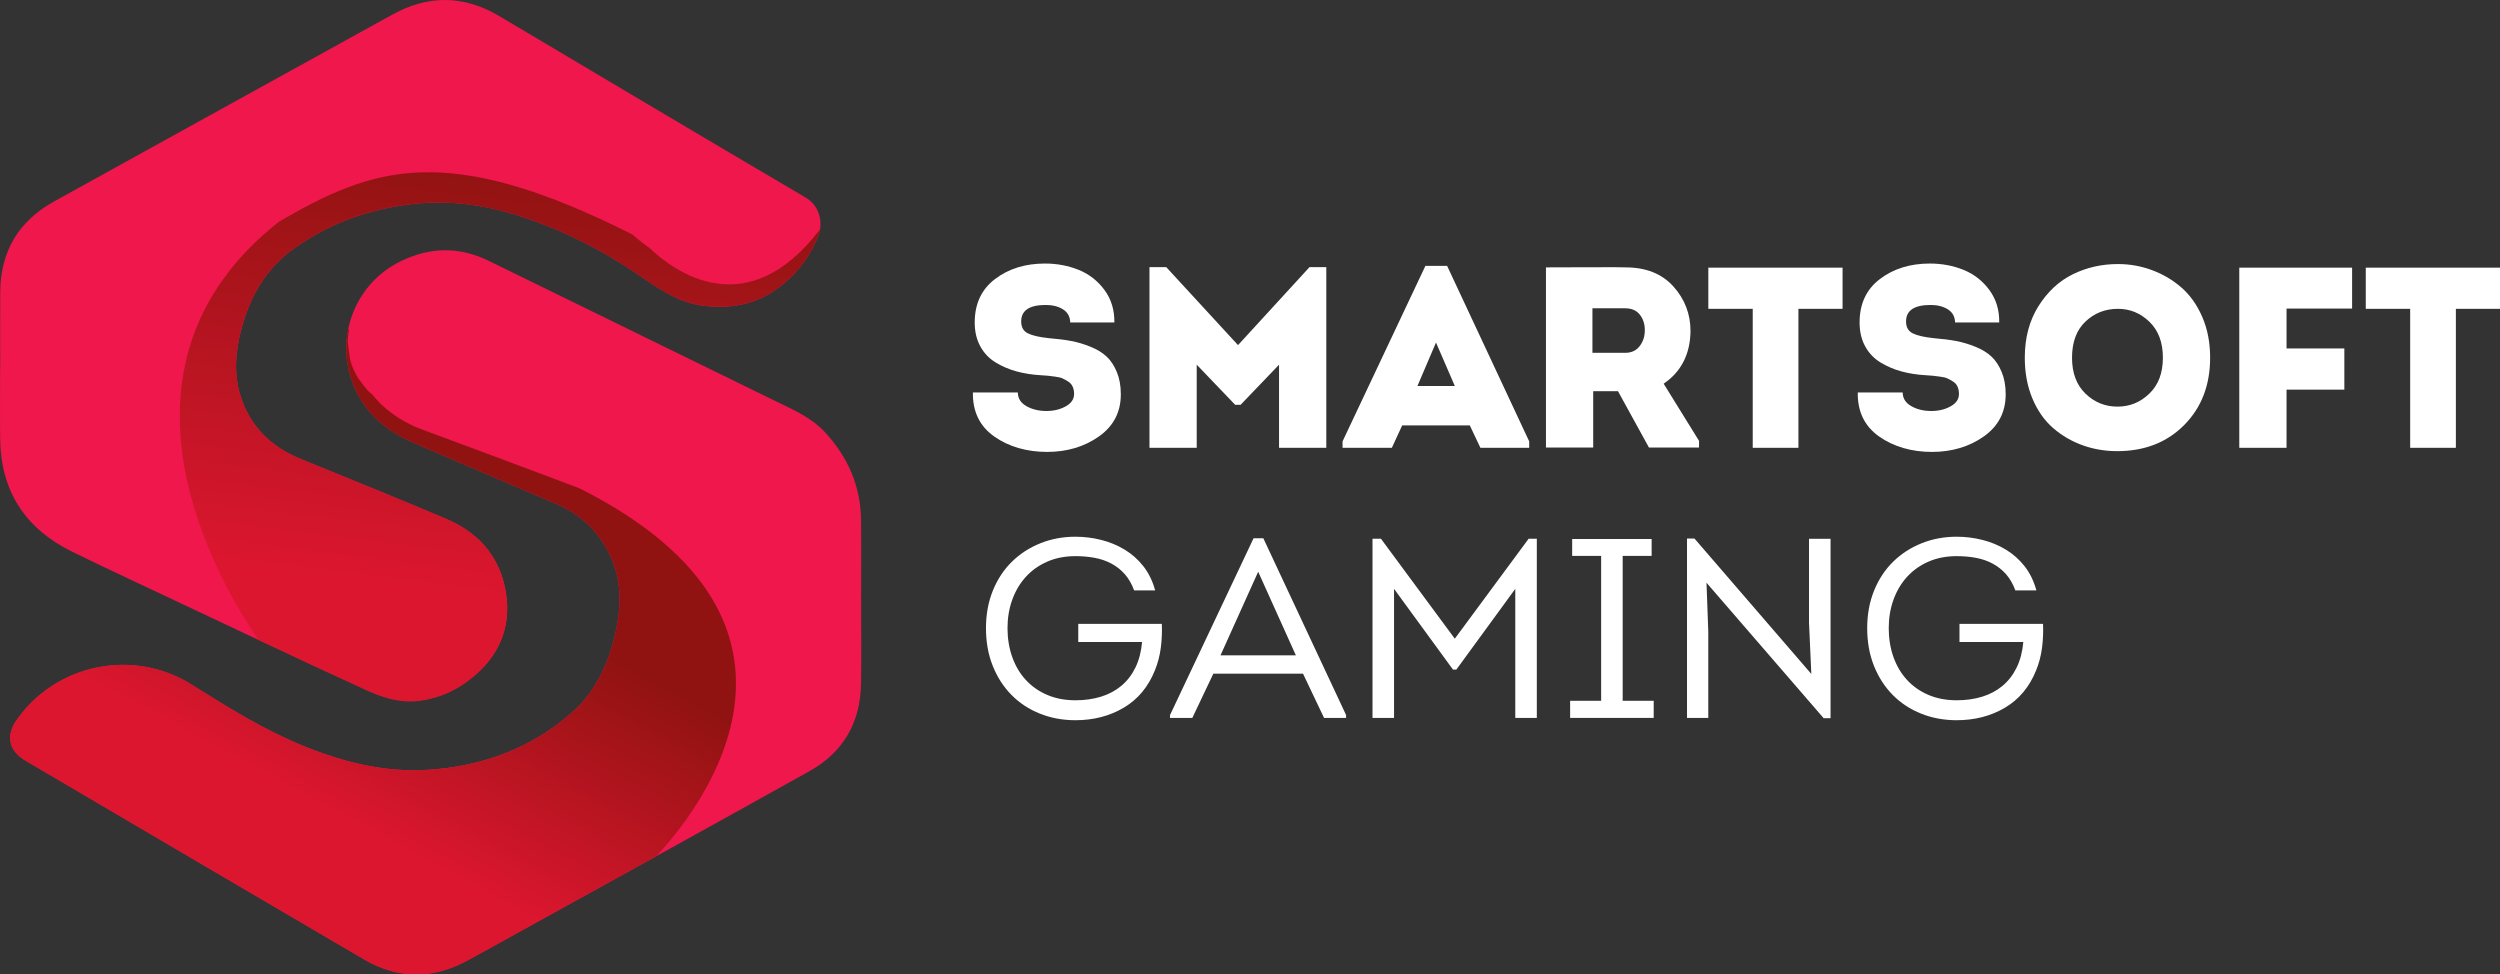 <svg width="313" height="122" viewBox="0 0 313 122" fill="none" xmlns="http://www.w3.org/2000/svg">
<rect x="0" y="0" width="313" height="122" fill="#333333" stroke="none"/>
<g clip-path="url(#clip0_1403_796)">
<path d="M107.804 85.604C107.728 90.448 105.587 94.181 101.353 96.545C94.97 100.109 88.575 103.653 82.177 107.19C76.256 110.464 70.332 113.733 64.413 117.007C62.44 118.099 60.474 119.204 58.488 120.274C54.164 122.603 49.827 122.597 45.588 120.117C31.443 111.845 17.321 103.534 3.193 95.232C1.074 93.986 0.694 92.099 2.125 90.084C7.099 83.075 16.73 81.134 24.027 85.73C28.585 88.6 33.15 91.441 38.17 93.467C43.14 95.473 48.261 96.733 53.665 96.374C60.404 95.926 66.49 93.703 71.586 89.229C74.597 86.586 76.209 83.044 77.07 79.174C77.766 76.049 77.859 72.934 76.555 69.921C75.177 66.739 72.858 64.469 69.667 63.099C63.726 60.549 57.77 58.028 51.835 55.46C48.202 53.888 45.383 51.484 44.035 47.622C42.022 41.853 44.584 35.468 50.117 32.732C50.142 32.719 50.168 32.706 50.194 32.694C53.817 30.927 57.498 30.849 61.181 32.653C73.145 38.514 85.112 44.366 97.083 50.214C99.304 51.299 101.584 52.262 103.313 54.142C106.172 57.248 107.75 60.865 107.804 65.091C107.846 68.537 107.812 71.983 107.812 75.429H107.816C107.816 78.821 107.859 82.212 107.805 85.603L107.804 85.604Z" fill="#EF174B"/>
<path d="M102.672 28.717C102.616 29.068 102.515 29.421 102.367 29.765C101.105 32.714 99.173 34.991 96.518 36.654C93.991 38.236 91.174 38.626 88.21 38.301C85.033 37.952 82.562 36.198 80.047 34.478C75.311 31.238 70.215 28.667 64.746 26.947C60.583 25.637 56.281 25.051 51.871 25.522C46.323 26.114 41.251 27.919 36.721 31.176C33.275 33.654 31.316 37.121 30.241 41.132C29.494 43.916 29.236 46.743 30.11 49.55C31.309 53.407 33.935 55.947 37.644 57.461C43.727 59.944 49.822 62.402 55.869 64.969C59.689 66.59 62.329 69.372 63.212 73.51C64.132 77.824 62.867 81.567 59.578 84.446C58.243 85.614 56.84 86.472 55.381 87.019C52.593 88.062 49.607 87.961 46.537 86.69C46.356 86.616 46.175 86.537 45.994 86.454C41.44 84.369 36.901 82.251 32.368 80.121C27.041 77.618 21.722 75.098 16.396 72.595C13.936 71.438 11.478 70.275 9.038 69.076C3.175 66.192 0.102 61.513 0.018 54.964C-0.021 51.953 0.012 48.94 0.012 45.928H0.024C0.024 42.807 0.009 39.686 0.028 36.566C0.059 31.479 2.329 27.68 6.778 25.217C20.881 17.41 34.999 9.632 49.107 1.835C53.611 -0.655 58.067 -0.624 62.498 2.007C75.284 9.595 88.057 17.204 100.874 24.738C102.276 25.562 102.929 27.132 102.672 28.717Z" fill="#EF174B"/>
<path d="M72.615 61.165C67.96 59.38 52.562 53.668 52.562 53.668C52.562 53.668 48.934 52.389 46.641 49.417C46.485 49.293 46.344 49.178 46.237 49.085C46.206 49.058 46.175 49.032 46.145 49.004C46.11 48.97 46.077 48.934 46.044 48.897C45.683 48.492 45.165 47.801 44.848 47.356C44.799 47.286 44.754 47.218 44.713 47.142C44.363 46.488 43.974 45.713 43.829 44.944C43.735 44.444 43.604 43.427 43.556 42.92C43.551 42.868 43.545 42.818 43.542 42.768C43.538 42.682 43.538 42.595 43.542 42.509C43.547 42.404 43.559 42.299 43.572 42.195C43.605 41.927 43.637 41.657 43.671 41.388C43.655 41.272 43.639 41.156 43.625 41.039C43.163 43.168 43.27 45.439 44.031 47.623C45.379 51.485 48.198 53.889 51.831 55.461C57.765 58.029 63.721 60.548 69.664 63.1C72.854 64.47 75.173 66.74 76.551 69.922C77.855 72.935 77.762 76.049 77.067 79.175C76.205 83.045 74.593 86.587 71.582 89.23C66.487 93.703 60.4 95.927 53.661 96.375C48.257 96.734 43.136 95.473 38.166 93.467C33.147 91.442 28.581 88.601 24.023 85.731C16.726 81.135 7.096 83.075 2.121 90.085C0.691 92.101 1.07 93.987 3.189 95.233C17.317 103.534 31.439 111.845 45.584 120.118C49.824 122.597 54.16 122.604 58.484 120.274C60.47 119.205 62.436 118.101 64.409 117.008C70.329 113.733 76.252 110.464 82.173 107.191C86.961 102.098 106.549 78.296 72.611 61.165H72.615Z" fill="url(#paint0_linear_1403_796)"/>
<path d="M81.298 31.03C80.71 30.628 80.158 30.17 79.602 29.725C79.46 29.612 79.323 29.492 79.192 29.365C55.828 17.593 46.726 20.927 34.958 27.733C11.507 46.191 27.494 73.043 32.366 80.119C36.9 82.249 41.439 84.367 45.993 86.452C46.174 86.535 46.355 86.614 46.535 86.688C50.812 88.581 53.379 87.695 55.38 87.017C56.838 86.472 58.243 85.612 59.576 84.444C62.866 81.565 64.131 77.822 63.211 73.509C62.327 69.37 59.687 66.588 55.868 64.967C49.821 62.4 43.726 59.944 37.642 57.46C33.933 55.945 31.308 53.406 30.108 49.548C29.235 46.743 29.493 43.916 30.239 41.13C31.314 37.119 33.274 33.653 36.72 31.174C41.251 27.916 46.322 26.112 51.87 25.52C56.279 25.05 60.581 25.635 64.745 26.945C70.213 28.665 75.31 31.236 80.046 34.476C82.561 36.196 85.031 37.95 88.209 38.299C91.172 38.624 93.989 38.234 96.516 36.653C99.173 34.99 101.103 32.712 102.366 29.763C102.513 29.418 102.615 29.066 102.671 28.715C93.507 40.746 84.387 33.979 81.297 31.029L81.298 31.03Z" fill="url(#paint1_linear_1403_796)"/>
<path d="M123.444 78.652C123.444 76.924 123.733 75.352 124.311 73.932C124.888 72.514 125.685 71.308 126.702 70.316C127.718 69.324 128.905 68.556 130.265 68.013C131.623 67.469 133.083 67.197 134.645 67.197C135.736 67.197 136.811 67.331 137.87 67.597C138.93 67.864 139.908 68.269 140.807 68.814C141.706 69.357 142.486 70.051 143.149 70.893C143.812 71.736 144.305 72.743 144.625 73.917H141.994C141.694 73.107 141.304 72.429 140.823 71.885C140.342 71.341 139.78 70.898 139.138 70.557C138.496 70.216 137.795 69.976 137.036 69.837C136.276 69.698 135.479 69.629 134.645 69.629C133.34 69.629 132.163 69.859 131.115 70.317C130.066 70.776 129.173 71.411 128.435 72.221C127.697 73.032 127.13 73.986 126.734 75.085C126.338 76.184 126.14 77.373 126.14 78.652C126.14 79.931 126.338 81.159 126.734 82.268C127.13 83.377 127.697 84.332 128.435 85.132C129.173 85.931 130.066 86.556 131.115 87.003C132.163 87.451 133.34 87.675 134.645 87.675C135.801 87.675 136.864 87.526 137.838 87.227C138.811 86.929 139.662 86.475 140.389 85.867C141.116 85.26 141.705 84.497 142.154 83.579C142.603 82.662 142.881 81.595 142.989 80.38H134.998V78.108H145.46C145.502 79.132 145.46 80.135 145.331 81.116C145.203 82.097 144.957 83.036 144.593 83.932C143.759 86.001 142.459 87.559 140.694 88.603C138.929 89.648 136.912 90.171 134.645 90.171C133.061 90.171 131.585 89.899 130.216 89.355C128.846 88.812 127.659 88.033 126.653 87.02C125.647 86.007 124.862 84.791 124.294 83.372C123.727 81.953 123.444 80.38 123.444 78.652Z" fill="white"/>
<path d="M151.909 84.347L149.278 89.882H146.485V89.53L156.947 67.389H158.167L168.532 89.53V89.882H165.772L163.14 84.347H151.908H151.909ZM152.808 82.044H162.242L157.525 71.581L152.808 82.044Z" fill="white"/>
<path d="M191.381 67.453H192.409V89.882H189.713V73.724L182.332 83.835H181.915L174.534 73.724V89.882H171.838V67.453H172.897L182.14 79.964L191.382 67.453H191.381Z" fill="white"/>
<path d="M207.042 87.739V89.882H196.58V87.739H200.463V69.597H196.836V67.485H206.785V69.597H203.158V87.739H207.041H207.042Z" fill="white"/>
<path d="M213.653 72.957L213.878 79.1V89.883H211.214V67.422H212.145L226.778 84.38L226.489 77.948V67.454H229.185V89.915H228.319L213.653 72.957Z" fill="white"/>
<path d="M233.773 78.652C233.773 76.924 234.063 75.352 234.64 73.932C235.217 72.514 236.014 71.308 237.031 70.316C238.047 69.324 239.234 68.556 240.594 68.013C241.952 67.469 243.413 67.197 244.974 67.197C246.065 67.197 247.14 67.331 248.2 67.597C249.259 67.864 250.237 68.269 251.136 68.814C252.035 69.357 252.815 70.051 253.479 70.893C254.141 71.736 254.634 72.743 254.955 73.917H252.323C252.023 73.107 251.633 72.429 251.152 71.885C250.671 71.341 250.109 70.898 249.467 70.557C248.826 70.216 248.124 69.976 247.365 69.837C246.605 69.698 245.808 69.629 244.974 69.629C243.669 69.629 242.492 69.859 241.444 70.317C240.395 70.776 239.502 71.411 238.764 72.221C238.026 73.032 237.459 73.986 237.063 75.085C236.667 76.184 236.469 77.373 236.469 78.652C236.469 79.931 236.667 81.159 237.063 82.268C237.459 83.377 238.026 84.332 238.764 85.132C239.502 85.931 240.395 86.556 241.444 87.003C242.492 87.451 243.669 87.675 244.974 87.675C246.13 87.675 247.194 87.526 248.167 87.227C249.14 86.929 249.991 86.475 250.718 85.867C251.445 85.26 252.034 84.497 252.484 83.579C252.932 82.662 253.211 81.595 253.318 80.38H245.327V78.108H255.789C255.831 79.132 255.789 80.135 255.66 81.116C255.532 82.097 255.286 83.036 254.922 83.932C254.088 86.001 252.788 87.559 251.023 88.603C249.258 89.648 247.241 90.171 244.974 90.171C243.391 90.171 241.915 89.899 240.545 89.355C239.175 88.812 237.989 88.033 236.983 87.02C235.976 86.007 235.191 84.791 234.623 83.372C234.056 81.953 233.773 80.38 233.773 78.652Z" fill="white"/>
<path d="M121.809 49.136H127.432C127.432 49.867 127.788 50.436 128.499 50.844C129.21 51.252 130.05 51.457 131.02 51.457C131.925 51.457 132.727 51.264 133.427 50.876C134.127 50.49 134.477 49.974 134.477 49.33C134.477 48.986 134.418 48.68 134.299 48.412C134.181 48.144 133.993 47.928 133.734 47.767C133.475 47.606 133.244 47.477 133.039 47.38C132.834 47.283 132.522 47.208 132.102 47.155C131.681 47.102 131.385 47.064 131.213 47.042C131.041 47.022 130.739 46.999 130.308 46.978C129.209 46.914 128.191 46.753 127.254 46.495C126.317 46.237 125.444 45.862 124.636 45.368C123.828 44.873 123.192 44.203 122.73 43.354C122.266 42.506 122.035 41.513 122.035 40.373C122.035 38.032 122.886 36.217 124.588 34.928C126.289 33.639 128.369 32.995 130.825 32.995C132.333 32.995 133.738 33.259 135.043 33.785C136.346 34.311 137.423 35.15 138.275 36.298C139.126 37.448 139.541 38.807 139.519 40.374H133.993C133.971 39.644 133.67 39.097 133.088 38.731C132.506 38.365 131.784 38.182 130.922 38.182C128.875 38.182 127.852 38.87 127.852 40.244C127.852 40.954 128.126 41.448 128.676 41.727C129.226 42.006 130.103 42.21 131.31 42.339C132.386 42.425 133.324 42.543 134.121 42.694C134.918 42.844 135.726 43.086 136.545 43.418C137.364 43.752 138.032 44.16 138.549 44.643C139.066 45.126 139.492 45.77 139.826 46.576C140.16 47.381 140.327 48.311 140.327 49.363C140.327 51.597 139.411 53.358 137.58 54.647C135.749 55.936 133.583 56.58 131.084 56.58C128.584 56.58 126.295 55.936 124.475 54.647C122.654 53.358 121.765 51.522 121.808 49.137L121.809 49.136Z" fill="white"/>
<path d="M155 43.208L163.951 33.444H166.052V56.065H160.137V45.657L155.322 50.683H154.644L149.828 45.657V56.065H143.914V33.444H146.014L154.999 43.208H155Z" fill="white"/>
<path d="M184.02 53.261H175.553L174.261 56.064H168.088V55.259L178.462 33.283H181.177L191.454 55.259V56.064H185.346L184.02 53.261ZM179.787 42.886L177.46 48.331H182.146L179.787 42.886Z" fill="white"/>
<path d="M208.291 48.041L212.718 55.194V56.031H206.449L202.57 48.975H199.468V56.031H193.554V33.476C193.575 33.476 195.239 33.471 198.547 33.46C201.855 33.449 203.508 33.454 203.508 33.476C206.071 33.476 208.07 34.271 209.503 35.86C210.936 37.45 211.652 39.319 211.652 41.467C211.608 44.346 210.489 46.537 208.29 48.04L208.291 48.041ZM199.372 44.174H203.476C204.251 44.174 204.854 43.895 205.286 43.336C205.716 42.778 205.932 42.112 205.932 41.339C205.932 40.565 205.722 39.915 205.301 39.389C204.881 38.863 204.272 38.599 203.476 38.599H199.372V44.174Z" fill="white"/>
<path d="M219.442 38.665H213.883V33.51H230.688V38.665H225.162V56.065H219.442V38.665Z" fill="white"/>
<path d="M232.594 49.136H238.217C238.217 49.867 238.573 50.436 239.284 50.844C239.995 51.252 240.835 51.457 241.805 51.457C242.71 51.457 243.512 51.264 244.212 50.876C244.912 50.49 245.263 49.974 245.263 49.33C245.263 48.986 245.203 48.68 245.084 48.412C244.966 48.144 244.778 47.928 244.519 47.767C244.26 47.606 244.029 47.477 243.824 47.38C243.619 47.283 243.307 47.208 242.887 47.155C242.467 47.102 242.17 47.064 241.998 47.042C241.826 47.022 241.524 46.999 241.093 46.978C239.995 46.914 238.977 46.753 238.039 46.495C237.102 46.237 236.229 45.862 235.421 45.368C234.614 44.873 233.978 44.203 233.515 43.354C233.051 42.506 232.82 41.513 232.82 40.373C232.82 38.032 233.671 36.217 235.373 34.928C237.075 33.639 239.154 32.995 241.61 32.995C243.118 32.995 244.524 33.259 245.828 33.785C247.131 34.311 248.208 35.15 249.06 36.298C249.911 37.448 250.326 38.807 250.304 40.374H244.778C244.756 39.644 244.455 39.097 243.873 38.731C243.291 38.365 242.569 38.182 241.707 38.182C239.66 38.182 238.637 38.87 238.637 40.244C238.637 40.954 238.911 41.448 239.461 41.727C240.011 42.006 240.889 42.21 242.095 42.339C243.171 42.425 244.109 42.543 244.906 42.694C245.703 42.844 246.511 43.086 247.331 43.418C248.149 43.752 248.818 44.16 249.334 44.643C249.851 45.126 250.277 45.77 250.611 46.576C250.945 47.381 251.112 48.311 251.112 49.363C251.112 51.597 250.196 53.358 248.365 54.647C246.534 55.936 244.368 56.58 241.869 56.58C239.369 56.58 237.08 55.936 235.26 54.647C233.439 53.358 232.55 51.522 232.593 49.137L232.594 49.136Z" fill="white"/>
<path d="M276.708 44.787C276.708 48.224 275.626 51.033 273.461 53.213C271.295 55.394 268.5 56.484 265.074 56.484C263.544 56.484 262.096 56.237 260.728 55.743C259.359 55.249 258.131 54.529 257.043 53.584C255.955 52.638 255.093 51.409 254.458 49.895C253.822 48.38 253.504 46.678 253.504 44.788C253.504 42.296 254.075 40.143 255.217 38.327C256.359 36.513 257.797 35.181 259.531 34.332C261.265 33.483 263.145 33.059 265.171 33.059C266.636 33.059 268.052 33.311 269.421 33.816C270.788 34.321 272.017 35.045 273.105 35.99C274.193 36.935 275.066 38.165 275.723 39.679C276.38 41.194 276.709 42.896 276.709 44.786L276.708 44.787ZM259.418 44.787C259.418 46.699 259.978 48.197 261.099 49.282C262.219 50.366 263.555 50.909 265.107 50.909C266.658 50.909 267.967 50.367 269.098 49.282C270.229 48.197 270.794 46.699 270.794 44.787C270.794 42.875 270.233 41.377 269.113 40.292C267.992 39.208 266.678 38.665 265.171 38.665C263.576 38.665 262.219 39.197 261.099 40.26C259.978 41.324 259.418 42.833 259.418 44.788V44.787Z" fill="white"/>
<path d="M293.512 43.627V48.783H286.274V56.065H280.359V33.51H294.483V38.633H286.274V43.627H293.512Z" fill="white"/>
<path d="M301.754 38.665H296.195V33.51H313.001V38.665H307.475V56.065H301.754V38.665Z" fill="white"/>
</g>
<defs>
<linearGradient id="paint0_linear_1403_796" x1="66.073" y1="55.817" x2="24.944" y2="132.396" gradientUnits="userSpaceOnUse">
<stop offset="0.21" stop-color="#901311"/>
<stop offset="0.6" stop-color="#DC162F"/>
</linearGradient>
<linearGradient id="paint1_linear_1403_796" x1="64.915" y1="20.583" x2="55.184" y2="99.915" gradientUnits="userSpaceOnUse">
<stop stop-color="#901311"/>
<stop offset="0.68" stop-color="#DC162F"/>
</linearGradient>
<clipPath id="clip0_1403_796">
<rect width="313" height="122" fill="white"/>
</clipPath>
</defs>
</svg>
